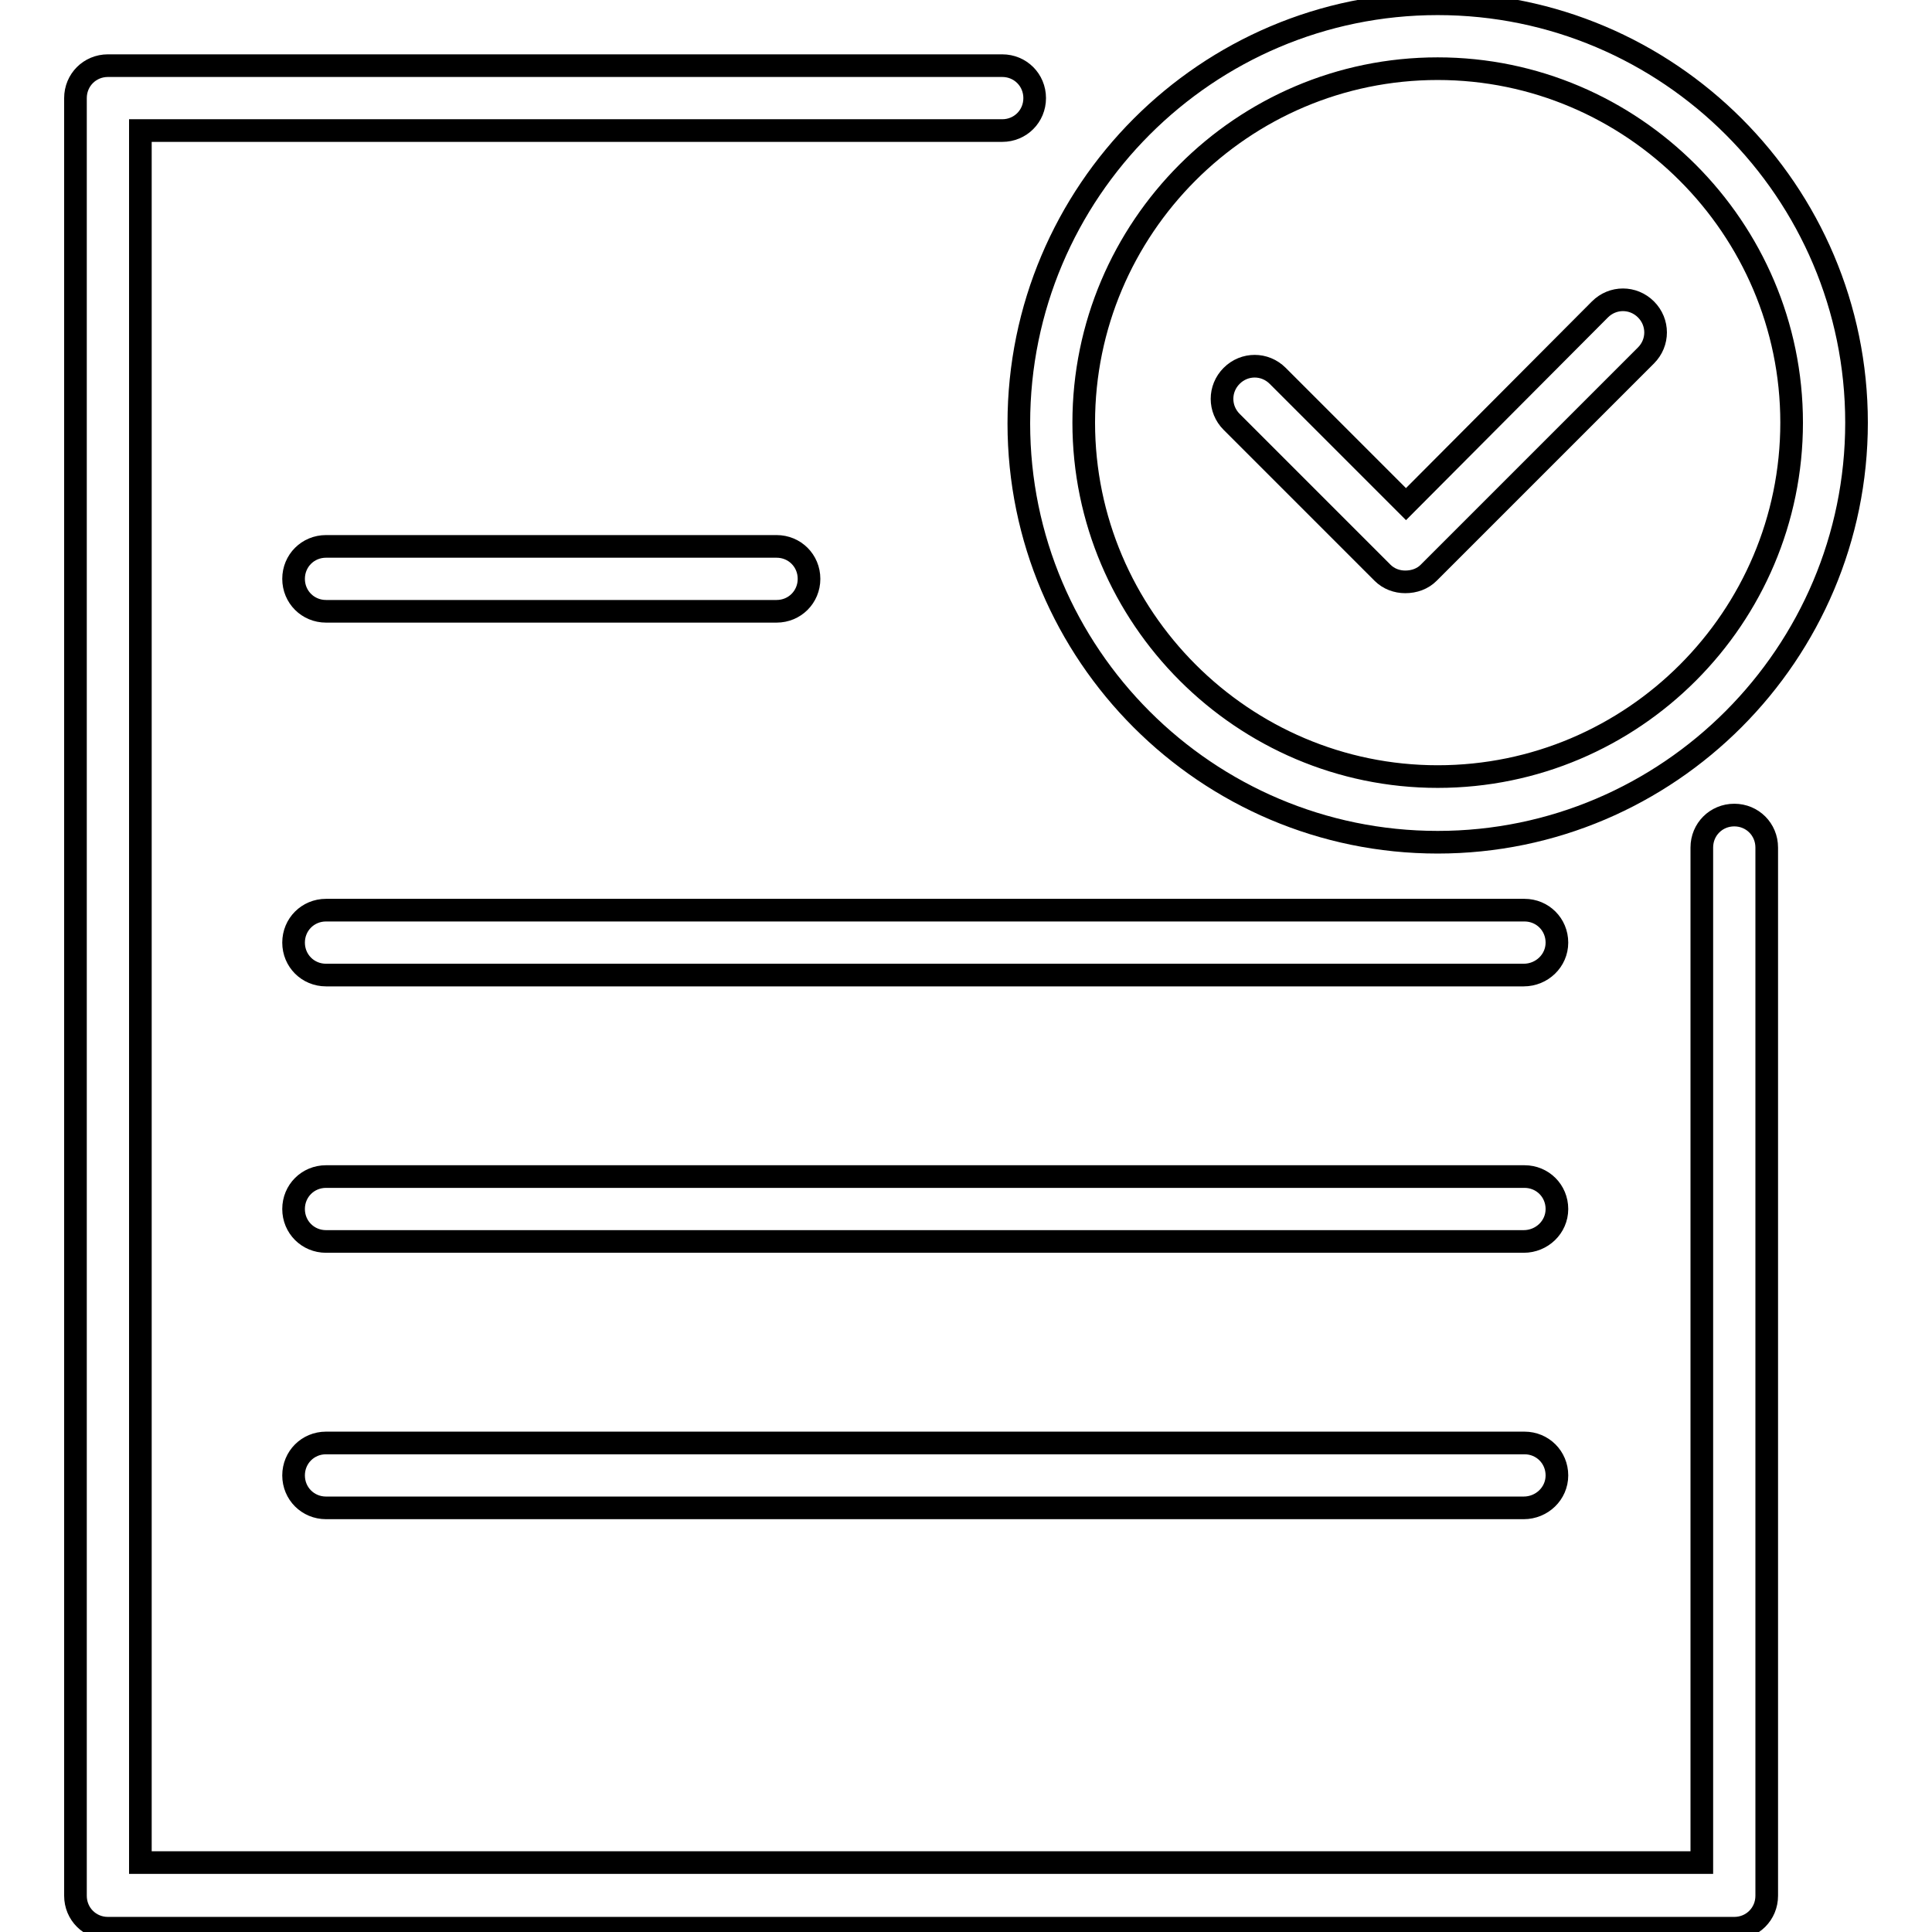 <?xml version="1.0" encoding="utf-8"?>
<!-- Svg Vector Icons : http://www.onlinewebfonts.com/icon -->
<!DOCTYPE svg PUBLIC "-//W3C//DTD SVG 1.1//EN" "http://www.w3.org/Graphics/SVG/1.1/DTD/svg11.dtd">
<svg version="1.1" xmlns="http://www.w3.org/2000/svg" xmlns:xlink="http://www.w3.org/1999/xlink" x="0px" y="0px" viewBox="0 0 256 256" enable-background="new 0 0 256 256" xml:space="preserve">
<g><g><path stroke-width="3" fill-opacity="0" stroke="#000000"  d="M229.8,255.5H14.3c-2.4,0-4.3-1.9-4.3-4.3V13c0-2.4,1.9-4.3,4.3-4.3h118.5c2.4,0,4.3,1.9,4.3,4.3s-1.9,4.3-4.3,4.3H18.6v229.5h206.9V112.3c0-2.4,1.9-4.3,4.3-4.3c2.4,0,4.3,1.9,4.3,4.3v138.9C234.1,253.6,232.2,255.5,229.8,255.5z"/><path stroke-width="3" fill-opacity="0" stroke="#000000"  d="M102.9,81H43.2c-2.4,0-4.3-1.9-4.3-4.3s1.9-4.3,4.3-4.3h59.7c2.4,0,4.3,1.9,4.3,4.3S105.3,81,102.9,81z"/><path stroke-width="3" fill-opacity="0" stroke="#000000"  d="M201.9,129.2H43.2c-2.4,0-4.3-1.9-4.3-4.3s1.9-4.3,4.3-4.3h158.8c2.4,0,4.3,1.9,4.3,4.3C206.3,127.3,204.3,129.2,201.9,129.2z"/><path stroke-width="3" fill-opacity="0" stroke="#000000"  d="M201.9,164.5H43.2c-2.4,0-4.3-1.9-4.3-4.3s1.9-4.3,4.3-4.3h158.8c2.4,0,4.3,1.9,4.3,4.3C206.3,162.6,204.3,164.5,201.9,164.5z"/><path stroke-width="3" fill-opacity="0" stroke="#000000"  d="M201.9,199.8H43.2c-2.4,0-4.3-1.9-4.3-4.3c0-2.4,1.9-4.3,4.3-4.3h158.8c2.4,0,4.3,1.9,4.3,4.3C206.3,197.9,204.3,199.8,201.9,199.8z"/><path stroke-width="3" fill-opacity="0" stroke="#000000"  d="M190.5,111.6c-30.6,0-55.5-24.9-55.5-55.5c0-30.7,24.9-55.6,55.5-55.6C221.1,0.5,246,25.4,246,56S221.1,111.6,190.5,111.6z M190.5,9.1c-25.9,0-46.9,21.1-46.9,46.9s21.1,46.9,46.9,46.9c25.9,0,46.9-21.1,46.9-46.9S216.3,9.1,190.5,9.1z"/><path stroke-width="3" fill-opacity="0" stroke="#000000"  d="M186.2,77.1c-1.1,0-2.2-0.4-3-1.2l-20-20c-1.7-1.7-1.7-4.4,0-6.1c1.7-1.7,4.4-1.7,6.1,0l17,17L212,41c1.7-1.7,4.4-1.7,6.1,0c1.7,1.7,1.7,4.4,0,6.1l-28.8,28.8C188.5,76.7,187.4,77.1,186.2,77.1z"/></g></g>
</svg>